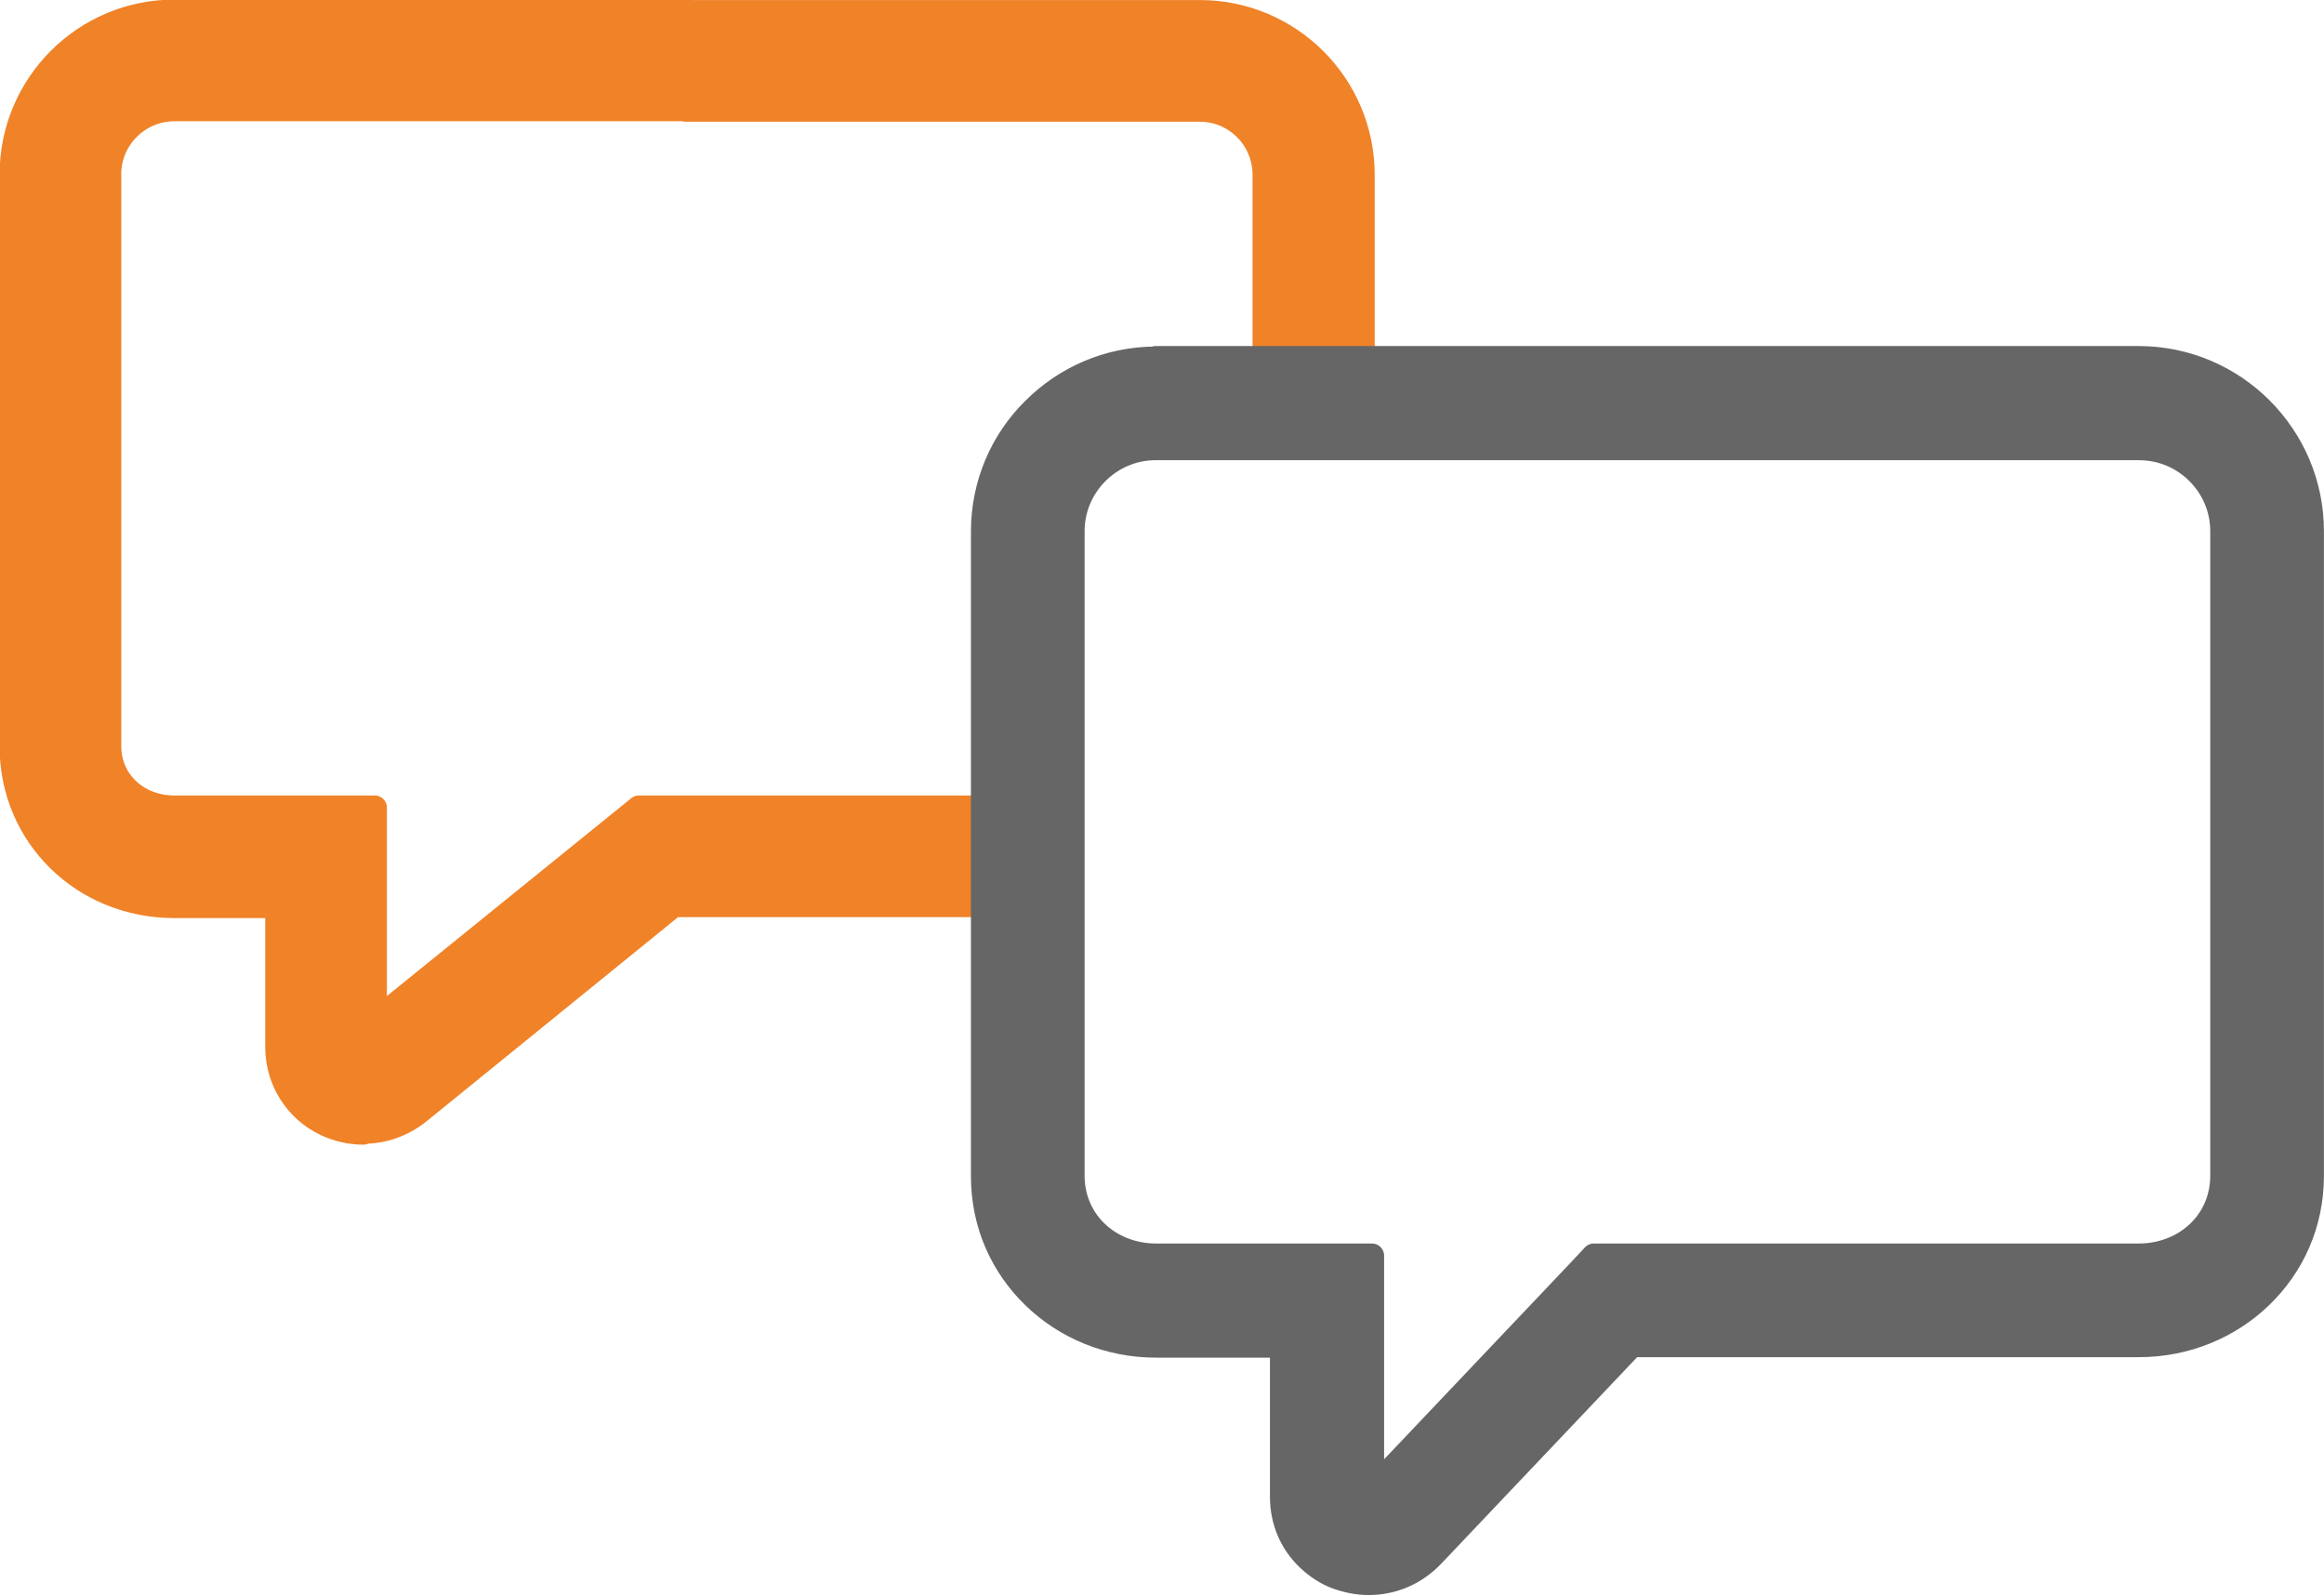 <?xml version="1.0" encoding="UTF-8"?>
<!DOCTYPE svg PUBLIC "-//W3C//DTD SVG 1.1//EN" "http://www.w3.org/Graphics/SVG/1.1/DTD/svg11.dtd">
<!-- Creator: CorelDRAW X6 -->
<svg xmlns="http://www.w3.org/2000/svg" xml:space="preserve" width="49.865mm" height="34.238mm" version="1.1" style="shape-rendering:geometricPrecision; text-rendering:geometricPrecision; image-rendering:optimizeQuality; fill-rule:evenodd; clip-rule:evenodd"
viewBox="0 0 4943 3394"
 xmlns:xlink="http://www.w3.org/1999/xlink">
 <defs>
  <style type="text/css">
   <![CDATA[
    .str0 {stroke:#F08228;stroke-width:51.78;stroke-linecap:square;stroke-linejoin:round}
    .str1 {stroke:#666666;stroke-width:51.79;stroke-linecap:square;stroke-linejoin:round}
    .fil2 {fill:none}
    .fil0 {fill:none;fill-rule:nonzero}
    .fil3 {fill:#666666}
    .fil1 {fill:#F08228;fill-rule:nonzero}
   ]]>
  </style>
 </defs>
 <g id="Ebene_x0020_1">
  <g>
   <path class="fil0 str0" d="M773 2409c-27,0 -54,-6 -80,-18 -63,-30 -103,-93 -103,-164l0 -300 -219 0c-194,0 -346,-149 -346,-339l0 -1217c0,-191 155,-346 346,-346l1094 0 0 207 -1094 0c-76,0 -139,62 -139,138l0 1217c0,75 60,131 139,131l426 0 0 455 562 -455 807 0 11 207 -744 0 -542 440c-35,28 -76,42 -117,42zm2125 -1594l0 -443c0,-191 -155,-346 -346,-346l-1094 0 0 207 1094 0c76,0 138,62 138,139l0 444 207 -1z"/>
   <path id="1" class="fil1" d="M773 2409c-27,0 -54,-6 -80,-18 -63,-30 -103,-93 -103,-164l0 -300 -219 0c-194,0 -346,-149 -346,-339l0 -1217c0,-191 155,-346 346,-346l1094 0 0 207 -1094 0c-76,0 -139,62 -139,138l0 1217c0,75 60,131 139,131l426 0 0 455 562 -455 807 0 11 207 -744 0 -542 440c-35,28 -76,42 -117,42zm2125 -1594l0 -443c0,-191 -155,-346 -346,-346l-1094 0 0 207 1094 0c76,0 138,62 138,139l0 444 207 -1z"/>
  </g>
  <g>
   <path class="fil2 str1" d="M2458 762l2091 0c101,0 193,41 260,108l0 0c67,67 108,159 108,260l0 1371c0,102 -41,191 -108,256 -67,65 -159,104 -260,104l-1078 0 -424 447 0 0c-39,41 -88,59 -136,59 -24,0 -47,-5 -69,-13 -21,-8 -41,-21 -59,-38l0 0c-34,-32 -56,-78 -56,-132l0 -322 -268 0c-101,0 -193,-39 -260,-104 -67,-65 -108,-154 -108,-256l0 -1371c0,-102 41,-194 108,-260 67,-67 159,-108 260,-108zm2091 191l-2091 0c-49,0 -93,20 -125,52 -32,32 -52,76 -52,125l0 1371c0,48 19,90 50,120 32,31 77,50 128,50l364 0 95 0 0 95 0 403 444 -468 28 -30 41 0 1118 0c51,0 96,-19 128,-50 31,-30 50,-72 50,-120l0 -1371c0,-49 -20,-93 -52,-125l0 0c-32,-32 -76,-52 -126,-52z"/>
   <path id="1" class="fil3" d="M2458 762l2091 0c101,0 193,41 260,108l0 0c67,67 108,159 108,260l0 1371c0,102 -41,191 -108,256 -67,65 -159,104 -260,104l-1078 0 -424 447 0 0c-39,41 -88,59 -136,59 -24,0 -47,-5 -69,-13 -21,-8 -41,-21 -59,-38l0 0c-34,-32 -56,-78 -56,-132l0 -322 -268 0c-101,0 -193,-39 -260,-104 -67,-65 -108,-154 -108,-256l0 -1371c0,-102 41,-194 108,-260 67,-67 159,-108 260,-108zm2091 191l-2091 0c-49,0 -93,20 -125,52 -32,32 -52,76 -52,125l0 1371c0,48 19,90 50,120 32,31 77,50 128,50l364 0 95 0 0 95 0 403 444 -468 28 -30 41 0 1118 0c51,0 96,-19 128,-50 31,-30 50,-72 50,-120l0 -1371c0,-49 -20,-93 -52,-125l0 0c-32,-32 -76,-52 -126,-52z"/>
  </g>
 </g>
</svg>
